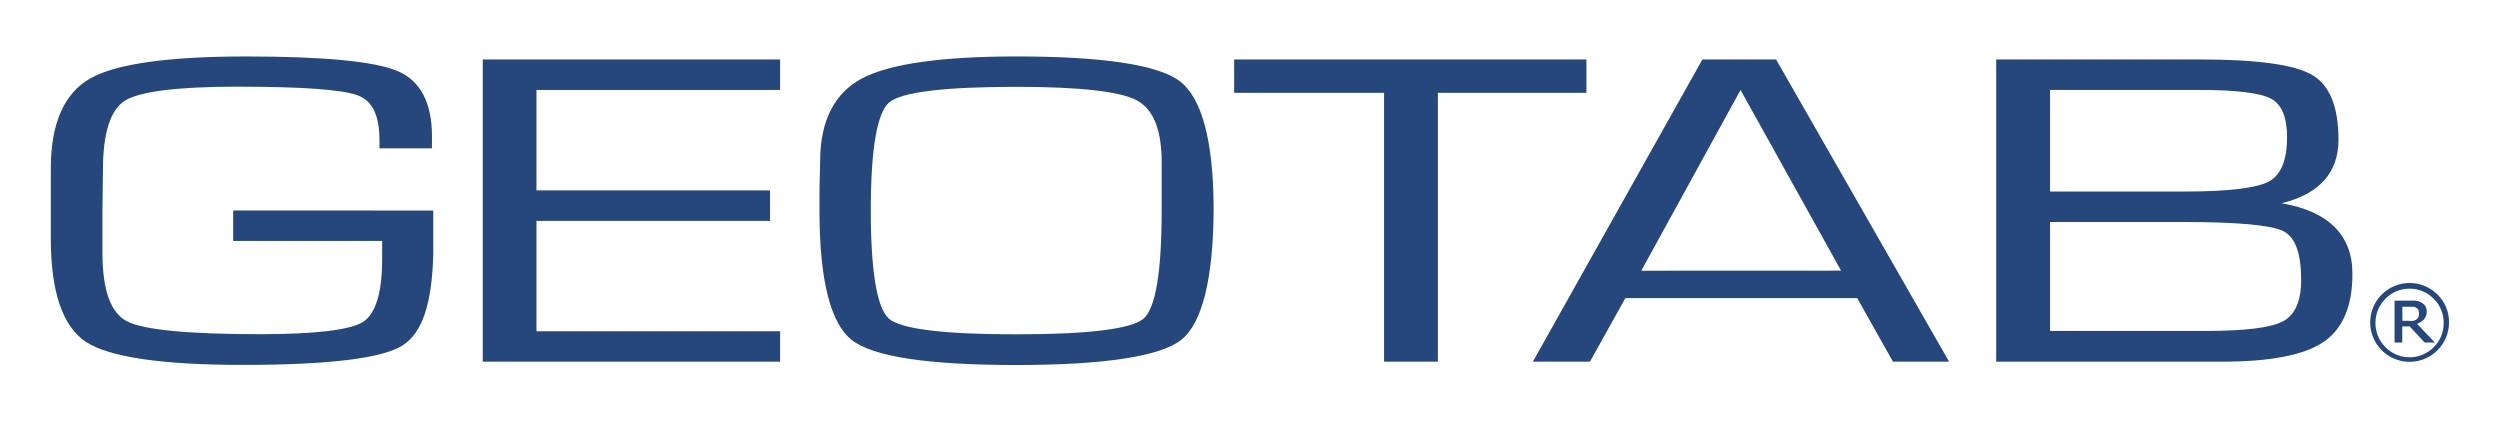 <?xml version="1.0" encoding="UTF-8"?>
<svg id="Layer_1" data-name="Layer 1" xmlns="http://www.w3.org/2000/svg" viewBox="0 0 1866 314">
  <defs>
    <style>
      .cls-1 {
        fill: #25477b;
      }
    </style>
  </defs>
  <path class="cls-1" d="M1827.95,240.53c.06,16.25-13.06,29.46-29.31,29.53s-29.46-13.06-29.53-29.31,13.06-29.46,29.31-29.53c7.76-.03,15.21,3.01,20.74,8.45,5.69,5.43,8.87,12.99,8.78,20.85ZM1823.95,240.53c-.05-6.62-2.73-12.94-7.46-17.56-9.8-9.93-25.79-10.05-35.74-.26l-.26.26c-9.96,10-9.96,26.17,0,36.18,9.8,9.93,25.79,10.05,35.74.26l.26-.26c4.95-4.84,7.66-11.52,7.46-18.44v-.18ZM1817.41,255.67h-7.64l-11.24-12.07h-5.49v12.07h-5.75v-31.26h10.62c1.74-.11,3.48-.11,5.22,0,1.43.19,2.81.64,4.08,1.32,1.28.65,2.35,1.64,3.12,2.85.7,1.27,1.04,2.72.97,4.17.06,2.01-.63,3.96-1.93,5.49-1.46,1.57-3.29,2.76-5.31,3.47l13.35,13.96ZM1805.43,233.41c.03-.76-.12-1.51-.44-2.2-.35-.68-.9-1.23-1.58-1.58-.69-.36-1.43-.6-2.2-.7h-8.08v10.54h4.39c1.21.13,2.43.13,3.64,0,.9-.15,1.76-.51,2.5-1.05.64-.48,1.16-1.11,1.49-1.84.39-1.05.51-2.18.35-3.29l-.08.13Z"/>
  <polygon class="cls-1" points="360.33 269.95 582.27 269.95 582.27 247.25 400.42 247.25 400.42 164.87 574.75 164.87 574.75 142.11 400.42 142.11 400.42 67.14 582.27 67.14 582.27 44.39 360.33 44.39 360.33 269.95"/>
  <path class="cls-1" d="M880.88,60.8c-16.18-12.39-57.37-18.67-122.12-18.67-56.01,0-94.82,5.51-115.36,16.39s-31.23,31.71-31.23,61.64l-.5,21.31v15.74c0,51.53,8.09,83.77,23.94,96.45s57.4,18.79,123.15,18.79,107.71-6.52,123.15-18.96,23.94-45.96,23.94-99.21c-.33-49.49-8.86-80.96-24.98-93.46ZM867.07,157.08c0,45.9-4.53,73.07-13.57,80.78s-41.04,11.68-95.15,11.68-85.93-3.94-94.82-11.68-13.57-34.88-13.57-80.78,4.68-72.9,13.69-80.6,40.98-11.67,94.82-11.67c46.91,0,77.04,3.35,89.76,9.93s18.85,22.28,18.85,46.56v35.79Z"/>
  <polygon class="cls-1" points="1184.11 44.39 921.18 44.39 921.18 69.28 1033.07 69.28 1033.07 269.95 1073.23 269.95 1073.23 69.28 1184.11 69.28 1184.11 44.39"/>
  <path class="cls-1" d="M1325.81,44.39h-55.15l-126.53,225.56h42.62l26.4-47.41h173.08l26.67,47.41h41.9l-128.81-225-.18-.56ZM1225.06,202.06l74.08-134.89,75.03,134.83-149.11.06Z"/>
  <path class="cls-1" d="M1703.01,151.69c28.12-6.88,42.43-22.79,42.43-47.41s-6.58-40.83-19.82-48.45-40.92-11.44-82.97-11.44h-152.69v225.56h168.9c35.56,0,60.81-4.92,75.21-14.55s21.78-26.67,21.78-50.67c.18-29.1-17.66-46.94-52.83-53.04ZM1530.16,67.14h111.71c27.41,0,45.37,2.22,53.34,6.58,7.97,4.36,11.85,13.96,11.85,28.71,0,17.07-4.53,28.18-13.57,33.04s-29.93,7.47-62.23,7.47h-101.11v-75.8ZM1704.31,239.66c-8.89,4.92-28.36,7.35-57.64,7.35h-116.52v-81.31h99.06c40.63,0,65.81,2.28,74.91,6.76s13.45,16.57,13.45,36.27c.06,15.71-4.42,26.14-13.28,30.94h0Z"/>
  <path class="cls-1" d="M174.05,157.08v22.73h111.18v13.04h0v.83h0c0,25.07-4.98,40.8-14.37,46.67s-35.35,9.1-76.48,9.1c-53.87,0-87.3-3.23-99.62-9.63s-18.28-23.5-18.28-51.26v-32l.38-29.9c0-27.41,5.57-44.78,16.5-51.59s39.21-10.38,83.86-10.38c47.89,0,78.32,2.16,89.76,6.46s16.27,15.67,16.27,33.63v5.93h39.17v-9.1c0-25.01-8.68-41.49-25.84-48.66s-54.85-10.81-113.02-10.81-97.19,5.54-116.4,16.51-29.22,33.51-29.22,66.79v52.89c0,39.62,8.89,65.46,26.23,76.84,17.34,11.38,56.66,17.19,117.05,17.19,63.92,0,104.01-4.86,119.21-14.49s22.02-32.06,22.96-68.15h0v-32.6l-149.35-.03Z"/>
</svg>